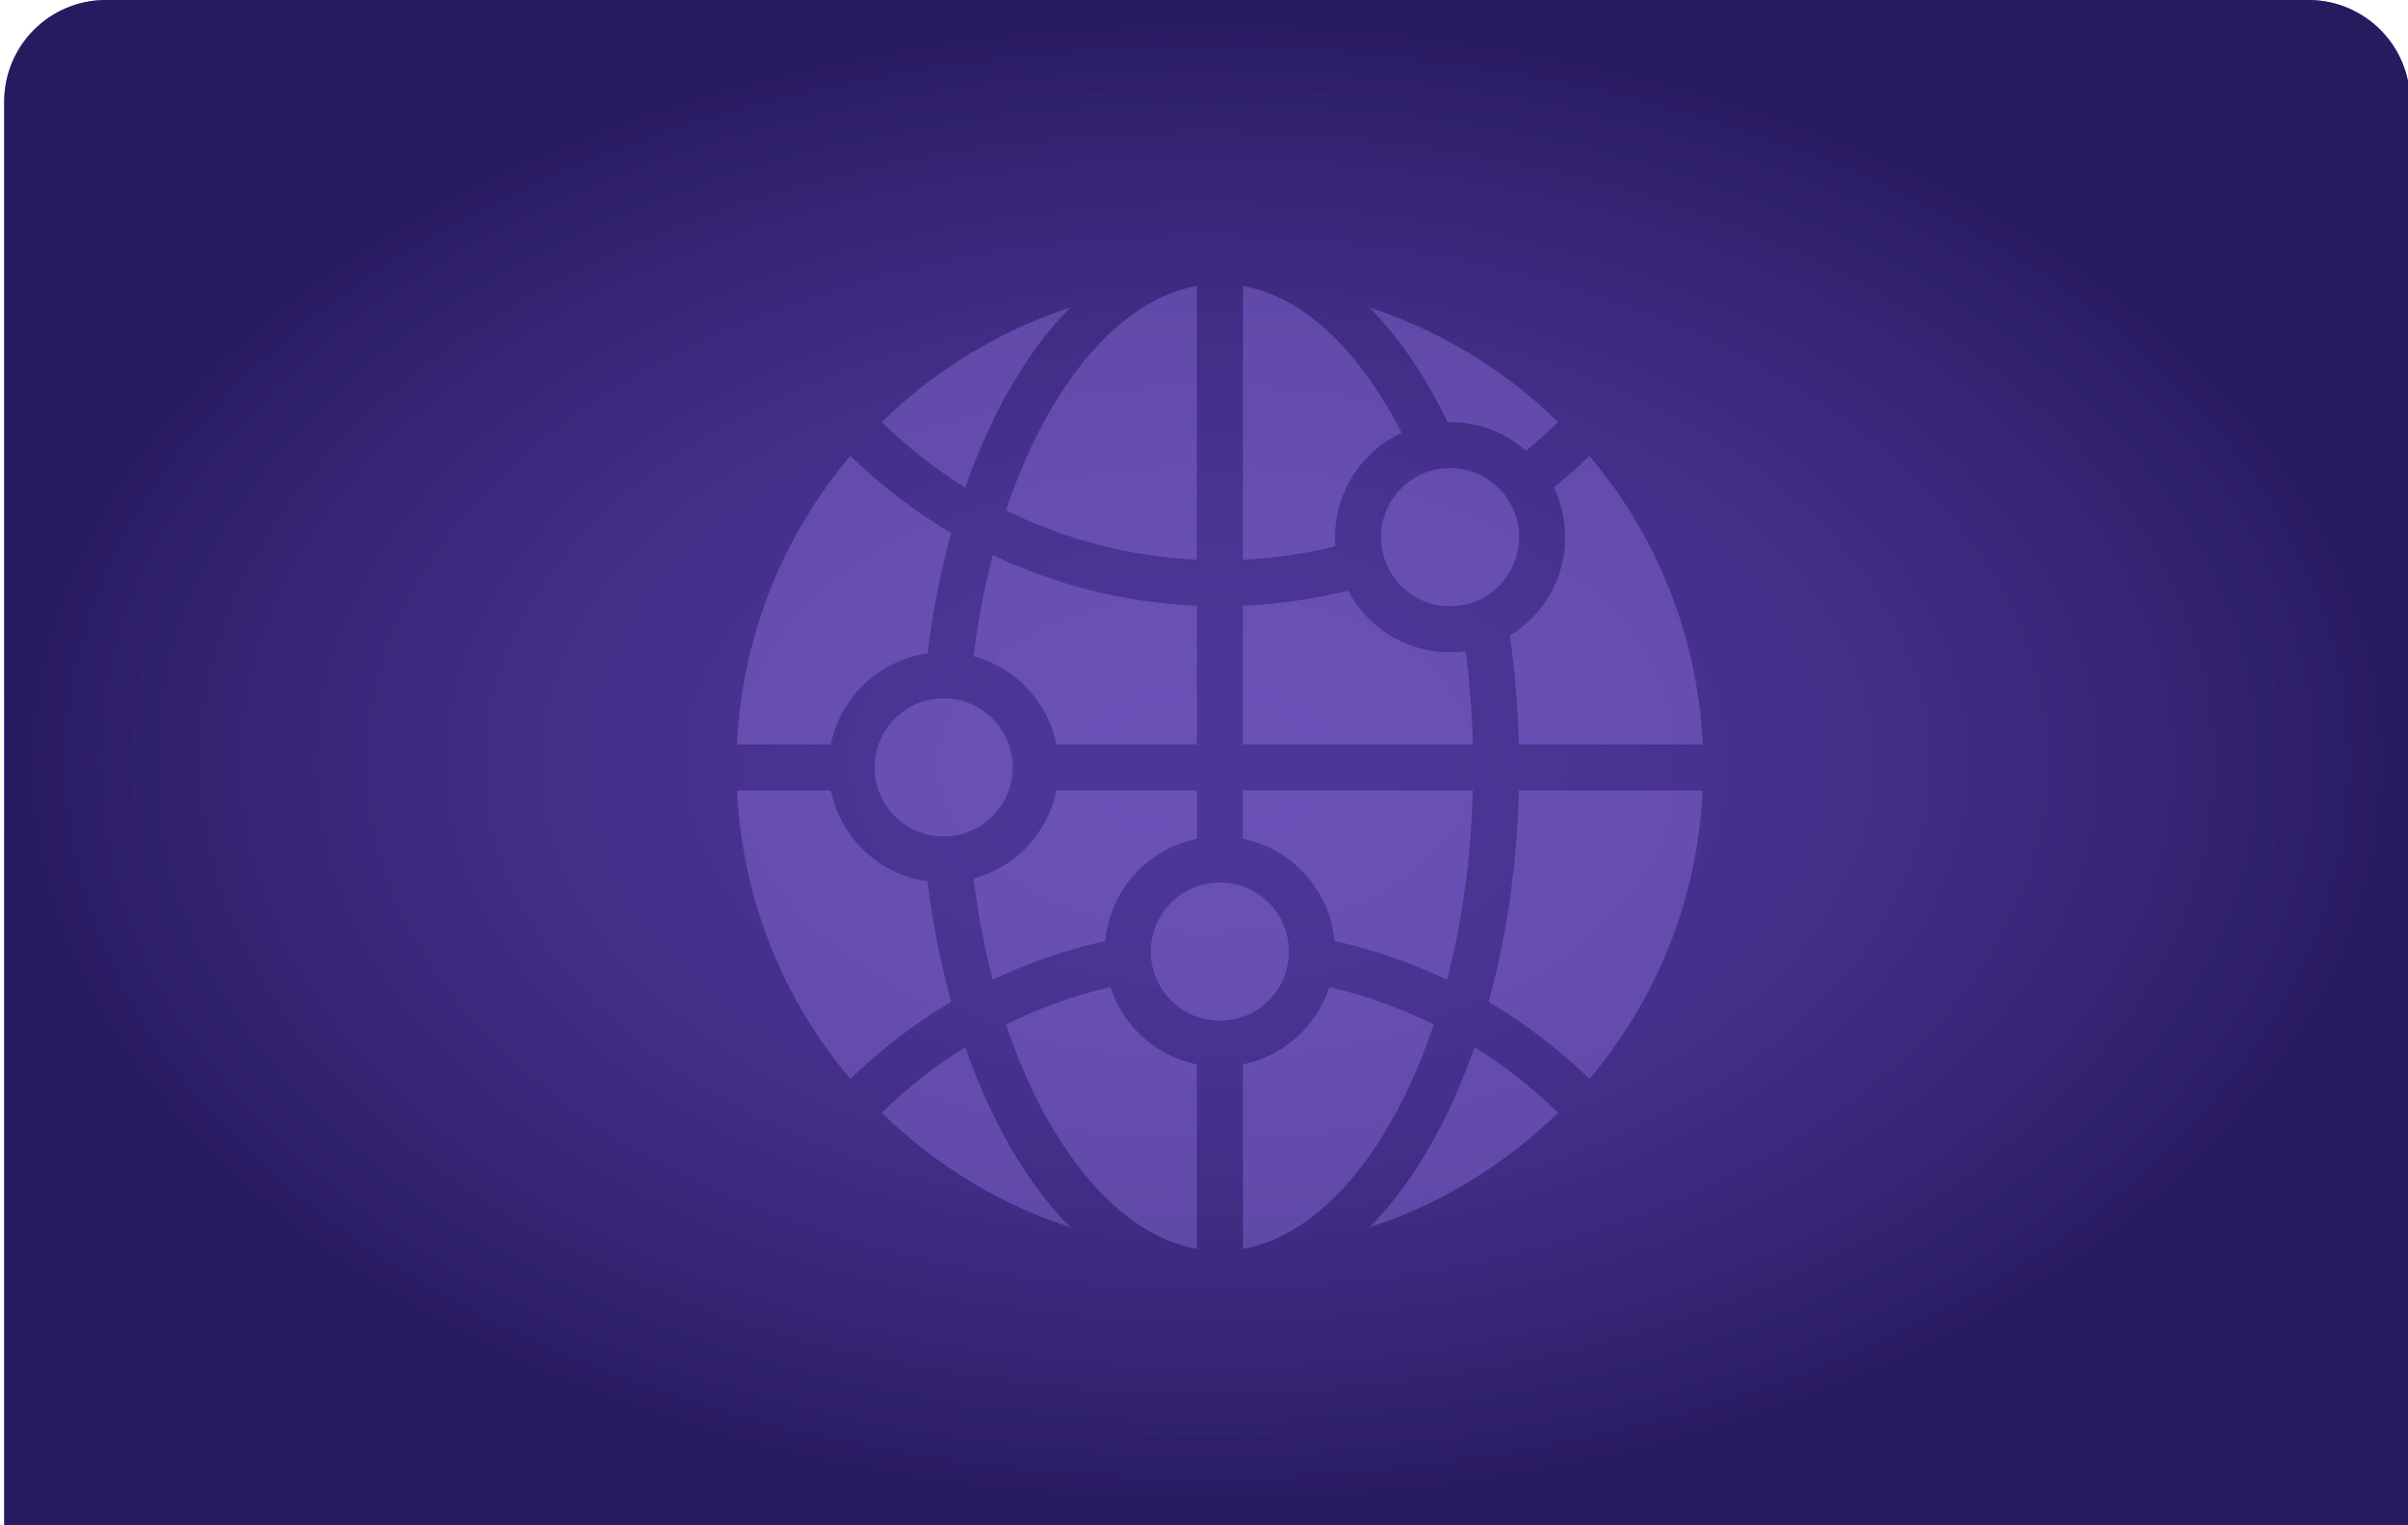 <svg width="379" height="240" viewBox="0 0 379 240" fill="none" xmlns="http://www.w3.org/2000/svg">
<g clip-path="url(#clip0_7096_9875)">
<path d="M0.664 16C0.664 7.163 7.828 0 16.664 0H363.331C372.167 0 379.331 7.163 379.331 16V240H0.664V16Z" fill="#392A7A"/>
<path d="M0.664 16C0.664 7.163 7.828 0 16.664 0H363.331C372.167 0 379.331 7.163 379.331 16V240H0.664V16Z" fill="url(#paint0_radial_7096_9875)"/>
<g filter="url(#filter0_d_7096_9875)">
<path fill-rule="evenodd" clip-rule="evenodd" d="M172.763 154.336C167.009 155.67 161.506 157.659 156.336 160.217C159.169 168.68 162.872 176.056 167.234 181.922C172.734 189.313 179.241 194.266 186.374 195.53V166.503C179.951 165.195 174.755 160.485 172.763 154.336Z" fill="#AD8CFF" fill-opacity="0.3"/>
<path fill-rule="evenodd" clip-rule="evenodd" d="M207.237 154.336C205.244 160.485 200.049 165.195 193.625 166.503V195.53C200.759 194.266 207.266 189.313 212.765 181.922C217.128 176.056 220.83 168.68 223.663 160.217C218.493 157.659 212.99 155.67 207.237 154.336Z" fill="#AD8CFF" fill-opacity="0.3"/>
<path fill-rule="evenodd" clip-rule="evenodd" d="M230.076 163.785C227.032 172.52 223.119 180.143 218.576 186.247C216.978 188.396 215.301 190.359 213.555 192.128C224.826 188.457 234.945 182.222 243.227 174.11C239.242 170.208 234.833 166.741 230.076 163.785Z" fill="#AD8CFF" fill-opacity="0.3"/>
<path fill-rule="evenodd" clip-rule="evenodd" d="M149.925 163.785C145.168 166.741 140.755 170.208 136.773 174.11C145.052 182.219 155.171 188.454 166.446 192.128C164.7 190.359 163.022 188.396 161.424 186.247C156.881 180.143 152.968 172.52 149.925 163.785Z" fill="#AD8CFF" fill-opacity="0.3"/>
<path fill-rule="evenodd" clip-rule="evenodd" d="M128.771 123.388H114C114.812 140.651 121.387 156.415 131.843 168.799C136.611 164.147 141.937 160.063 147.709 156.654C146.064 150.712 144.803 144.361 143.984 137.702C136.383 136.633 130.285 130.84 128.771 123.388Z" fill="#AD8CFF" fill-opacity="0.3"/>
<path fill-rule="evenodd" clip-rule="evenodd" d="M248.158 168.799C258.614 156.419 265.19 140.651 266.002 123.388H237.057C236.771 135.311 235.083 146.571 232.293 156.654C238.064 160.063 243.39 164.147 248.158 168.799Z" fill="#AD8CFF" fill-opacity="0.3"/>
<path d="M190.002 159.617C196.004 159.617 200.87 154.751 200.87 148.749C200.87 142.746 196.004 137.88 190.002 137.88C183.999 137.88 179.133 142.746 179.133 148.749C179.133 154.751 183.999 159.617 190.002 159.617Z" fill="#AD8CFF" fill-opacity="0.3"/>
<path fill-rule="evenodd" clip-rule="evenodd" d="M208.041 147.086C214.233 148.455 220.164 150.513 225.754 153.173C228.12 144.09 229.544 134.018 229.812 123.388H193.625V130.996C201.36 132.568 207.313 139.079 208.041 147.086Z" fill="#AD8CFF" fill-opacity="0.3"/>
<path fill-rule="evenodd" clip-rule="evenodd" d="M164.28 123.388C162.911 130.119 157.806 135.499 151.227 137.264C151.922 142.822 152.944 148.147 154.252 153.173C159.842 150.513 165.773 148.455 171.965 147.086C172.693 139.079 178.646 132.568 186.381 130.996V123.388H164.28Z" fill="#AD8CFF" fill-opacity="0.3"/>
<path d="M146.525 130.633C152.528 130.633 157.394 125.767 157.394 119.764C157.394 113.762 152.528 108.896 146.525 108.896C140.522 108.896 135.656 113.762 135.656 119.764C135.656 125.767 140.522 130.633 146.525 130.633Z" fill="#AD8CFF" fill-opacity="0.3"/>
<path fill-rule="evenodd" clip-rule="evenodd" d="M164.28 116.141H186.381V94.327C174.921 93.834 164.059 91.023 154.252 86.356C152.944 91.382 151.922 96.707 151.227 102.265C157.806 104.03 162.911 109.41 164.28 116.141Z" fill="#AD8CFF" fill-opacity="0.3"/>
<path fill-rule="evenodd" clip-rule="evenodd" d="M143.984 101.828C144.803 95.169 146.064 88.817 147.709 82.876C141.937 79.466 136.611 75.383 131.843 70.731C121.387 83.111 114.812 98.879 114 116.142H128.771C130.285 108.69 136.383 102.897 143.984 101.828Z" fill="#AD8CFF" fill-opacity="0.3"/>
<path fill-rule="evenodd" clip-rule="evenodd" d="M210.182 91.939C204.849 93.269 199.31 94.081 193.625 94.327V116.141H229.812C229.685 111.116 229.301 106.214 228.678 101.486C227.881 101.595 227.062 101.649 226.232 101.649C219.265 101.649 213.215 97.711 210.182 91.939Z" fill="#AD8CFF" fill-opacity="0.3"/>
<path fill-rule="evenodd" clip-rule="evenodd" d="M235.637 99.013C236.427 104.52 236.912 110.251 237.053 116.142H265.998C265.186 98.879 258.61 83.115 248.154 70.731C246.368 72.474 244.506 74.133 242.568 75.713C243.705 78.079 244.343 80.735 244.343 83.535C244.343 90.089 240.857 95.832 235.637 99.013Z" fill="#AD8CFF" fill-opacity="0.3"/>
<path d="M226.232 94.404C232.235 94.404 237.101 89.537 237.101 83.535C237.101 77.532 232.235 72.666 226.232 72.666C220.229 72.666 215.363 77.532 215.363 83.535C215.363 89.537 220.229 94.404 226.232 94.404Z" fill="#AD8CFF" fill-opacity="0.3"/>
<path fill-rule="evenodd" clip-rule="evenodd" d="M186.374 87.075V44.001C179.241 45.265 172.734 50.218 167.234 57.608C162.872 63.474 159.169 70.851 156.336 79.314C165.466 83.832 175.628 86.567 186.374 87.075Z" fill="#AD8CFF" fill-opacity="0.3"/>
<path fill-rule="evenodd" clip-rule="evenodd" d="M218.595 67.105C216.823 63.619 214.87 60.438 212.765 57.608C207.266 50.218 200.759 45.265 193.625 44.001V87.075C198.614 86.839 203.48 86.122 208.175 84.969C208.135 84.495 208.117 84.017 208.117 83.535C208.117 76.263 212.41 69.988 218.595 67.105Z" fill="#AD8CFF" fill-opacity="0.3"/>
<path fill-rule="evenodd" clip-rule="evenodd" d="M149.925 75.745C152.968 67.01 156.881 59.387 161.424 53.282C163.022 51.134 164.7 49.17 166.45 47.402C155.175 51.072 145.056 57.307 136.773 65.419C140.759 69.321 145.168 72.788 149.925 75.745Z" fill="#AD8CFF" fill-opacity="0.3"/>
<path fill-rule="evenodd" clip-rule="evenodd" d="M238.191 69.933C239.937 68.502 241.619 66.995 243.227 65.419C234.949 57.311 224.83 51.076 213.555 47.402C215.301 49.17 216.978 51.134 218.576 53.282C221.225 56.84 223.659 60.916 225.829 65.423C225.964 65.419 226.098 65.419 226.232 65.419C230.815 65.419 234.999 67.126 238.191 69.933Z" fill="#AD8CFF" fill-opacity="0.3"/>
</g>
</g>
<defs>
<filter id="filter0_d_7096_9875" x="112" y="41.001" width="160" height="159.53" filterUnits="userSpaceOnUse" color-interpolation-filters="sRGB">
<feFlood flood-opacity="0" result="BackgroundImageFix"/>
<feColorMatrix in="SourceAlpha" type="matrix" values="0 0 0 0 0 0 0 0 0 0 0 0 0 0 0 0 0 0 127 0" result="hardAlpha"/>
<feOffset dx="2" dy="1"/>
<feGaussianBlur stdDeviation="2"/>
<feComposite in2="hardAlpha" operator="out"/>
<feColorMatrix type="matrix" values="0 0 0 0 0.745 0 0 0 0 0.678 0 0 0 0 0.922 0 0 0 0.5 0"/>
<feBlend mode="normal" in2="BackgroundImageFix" result="effect1_dropShadow_7096_9875"/>
<feBlend mode="normal" in="SourceGraphic" in2="effect1_dropShadow_7096_9875" result="shape"/>
</filter>
<radialGradient id="paint0_radial_7096_9875" cx="0" cy="0" r="1" gradientUnits="userSpaceOnUse" gradientTransform="translate(189.997 120) rotate(90) scale(120 189.333)">
<stop stop-color="#8960F0" stop-opacity="0.24"/>
<stop offset="1" stop-color="#1B0F4D" stop-opacity="0.6"/>
</radialGradient>
<clipPath id="clip0_7096_9875">
<rect width="378.667" height="240" fill="white" transform="translate(0.332)"/>
</clipPath>
</defs>
</svg>
